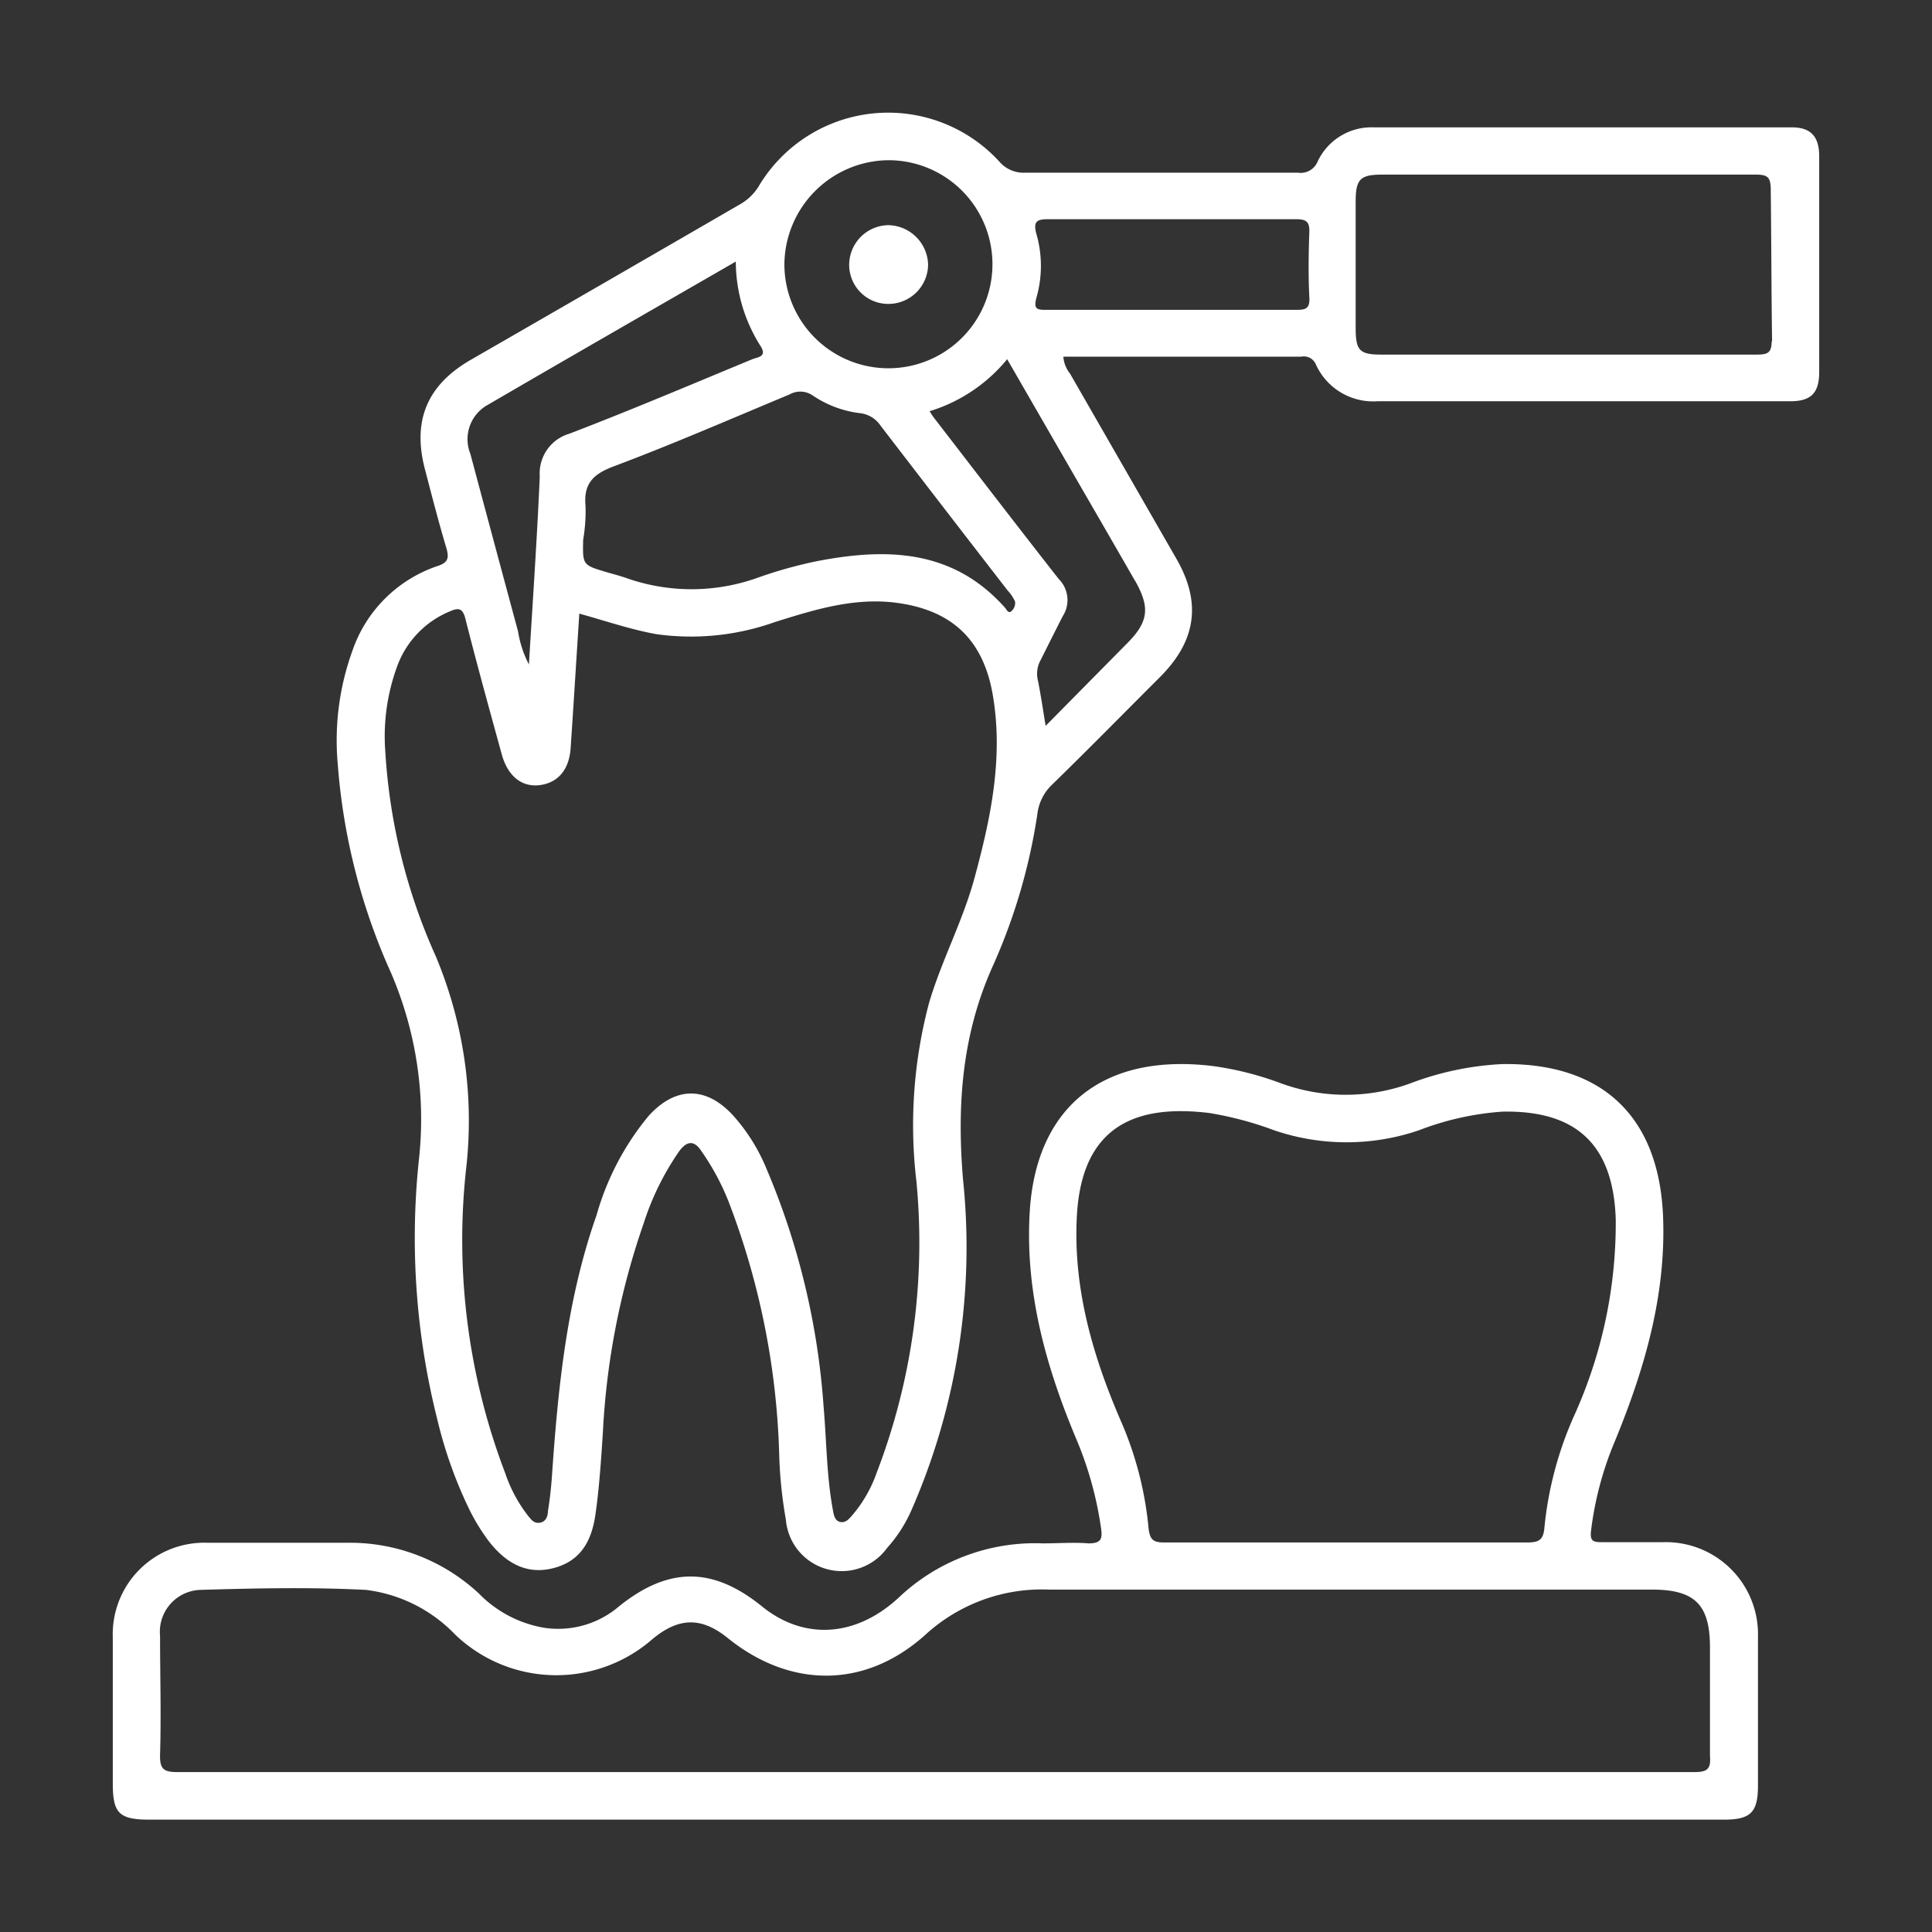 <svg xmlns="http://www.w3.org/2000/svg" id="Layer_1" data-name="Layer 1" viewBox="0 0 130 130"><rect x="0" y="0" width="130" height="130" fill="#333333" stroke="none"/><defs><style>.cls-1{fill:#fff;}</style></defs><path class="cls-1" d="M120.57,8.57q-14.05,0-28.13,0a4,4,0,0,0-3.78,2.3,1.23,1.23,0,0,1-1.32.75q-9.16,0-18.34,0a2.15,2.15,0,0,1-1.76-.75,10.14,10.14,0,0,0-16.18,1.65,3.48,3.48,0,0,1-1.27,1.23Q40.73,19,31.68,24.21c-2.95,1.7-3.95,4.11-3.08,7.39.46,1.76.91,3.52,1.43,5.26.2.68.13,1-.6,1.23a9.14,9.14,0,0,0-5.7,5.65,17.76,17.76,0,0,0-1,7.72,41.72,41.72,0,0,0,3.58,14,24.92,24.92,0,0,1,1.89,12.46,50,50,0,0,0,1.23,17.61,29.4,29.4,0,0,0,2.22,6.18,14.09,14.09,0,0,0,1.19,1.93c1.11,1.45,2.52,2.37,4.42,1.87s2.57-1.94,2.81-3.63c.26-1.84.38-3.7.5-5.56a50.38,50.38,0,0,1,2.74-14,18.26,18.26,0,0,1,2.4-4.87c.51-.68,1-.74,1.48,0a16.32,16.32,0,0,1,1.83,3.39,51.39,51.39,0,0,1,3.41,17,29.56,29.56,0,0,0,.45,4.41,3.77,3.77,0,0,0,6.81,1.91,9.56,9.56,0,0,0,1.65-2.57,44.08,44.08,0,0,0,3.46-22.23c-.42-5-.07-9.75,2-14.35a39.08,39.08,0,0,0,3-10.22,3.25,3.25,0,0,1,1-2c2.44-2.38,4.84-4.82,7.26-7.24s2.82-5,1.07-8L72,25.14A2.06,2.06,0,0,1,71.55,24c5.39,0,10.7,0,16,0a.88.88,0,0,1,1,.54A4.23,4.23,0,0,0,92.68,27h27.79c1.39,0,1.93-.56,1.94-1.93q0-7.29,0-14.58C122.4,9.2,121.86,8.57,120.57,8.57ZM59.78,10.78a7,7,0,1,1-7,7A7.07,7.07,0,0,1,59.78,10.78ZM32.86,27.22c5.49-3.2,11-6.36,16.65-9.62a10.66,10.66,0,0,0,1.63,5.63c.54.8-.17.79-.54.95-4.08,1.69-8.16,3.42-12.28,5a2.78,2.78,0,0,0-2,2.87c-.18,4.16-.47,8.33-.73,12.66a7.21,7.21,0,0,1-.73-2.22q-1.62-6-3.21-11.95A2.64,2.64,0,0,1,32.86,27.22ZM65.58,59.05c-.78,2.89-2.21,5.55-3.06,8.41a32.08,32.08,0,0,0-.86,12A43.2,43.2,0,0,1,59,99.07a9,9,0,0,1-1.62,2.85c-.22.25-.46.57-.84.49s-.44-.49-.5-.82c-.42-2.28-.42-4.6-.62-6.91a49.67,49.67,0,0,0-3.85-16.05,12.48,12.48,0,0,0-2.22-3.55c-1.82-2-3.88-2-5.7,0a18.22,18.22,0,0,0-3.51,6.69c-2,5.67-2.59,11.59-3,17.54q-.08,1.19-.27,2.37c0,.31-.13.72-.54.78s-.57-.2-.77-.43A9.7,9.7,0,0,1,34,99.14a44,44,0,0,1-2.63-20.55,28.6,28.6,0,0,0-2.05-14.25,39.2,39.2,0,0,1-3.39-13.71,13.69,13.69,0,0,1,.8-5.81,6.34,6.34,0,0,1,3.51-3.67c.61-.27.89-.25,1.08.5.77,3.05,1.61,6.08,2.44,9.1.4,1.47,1.35,2.23,2.55,2.08s2-1,2.09-2.54c.2-2.95.38-5.9.58-9,1.81.5,3.46,1.07,5.18,1.38a16.79,16.79,0,0,0,8-.82c2.6-.81,5.2-1.63,8-1.31C64,41,66.21,43,66.83,46.93,67.5,51.08,66.66,55.07,65.58,59.05Zm2.5-17.95c-.19.2-.31,0-.43-.18-3.54-4-8.05-4.07-12.78-3.14a29.79,29.79,0,0,0-3.93,1.11,13.19,13.19,0,0,1-8.81,0c-.43-.15-.87-.26-1.31-.39-1.62-.48-1.62-.48-1.58-2.18a11.52,11.52,0,0,0,.16-2.26c-.14-1.48.47-2.14,1.87-2.67,4-1.5,7.92-3.21,11.86-4.85a1.47,1.47,0,0,1,1.57.08,7.19,7.19,0,0,0,3.16,1.18,1.93,1.93,0,0,1,1.39.84q4.26,5.55,8.55,11.09a2.93,2.93,0,0,1,.5.74A.73.73,0,0,1,68.08,41.1Zm8.31-2c1,1.77.89,2.73-.51,4.15l-5.52,5.59c-.2-1.2-.34-2.18-.54-3.14a1.89,1.89,0,0,1,.21-1.3c.5-1,1-2,1.48-2.94a2,2,0,0,0-.27-2.5c-2.83-3.61-5.62-7.25-8.42-10.88-.08-.11-.16-.24-.27-.41a10.85,10.85,0,0,0,5.22-3.5l3.68,6.38C73.1,33.41,74.75,36.25,76.39,39.11ZM87.21,20.85c-2.81,0-5.62,0-8.43,0s-5.55,0-8.32,0c-.64,0-.94,0-.72-.82a7.78,7.78,0,0,0,0-4.28c-.26-.93.11-1,.85-1,3.18,0,6.37,0,9.56,0,2.36,0,4.71,0,7.06,0,.71,0,.92.19.89.89-.05,1.44-.07,2.89,0,4.32C88.16,20.78,87.85,20.85,87.21,20.85Zm32,2.1c0,.79-.26.91-1,.91-4.25,0-8.49,0-12.74,0s-8.35,0-12.52,0c-1.46,0-1.72-.27-1.73-1.73V13.57c0-1.51.3-1.82,1.78-1.82,8.38,0,16.76,0,25.15,0,.76,0,1,.15,1,1C119.19,16.12,119.19,19.54,119.24,23Z"></path><path class="cls-1" d="M111.91,103.77c-1.37,0-2.73,0-4.1,0-.61,0-.84-.06-.75-.79a22.42,22.42,0,0,1,1.6-6c2-4.86,3.47-9.87,3.24-15.21-.3-6.69-4.14-10.27-10.81-10.17a20.12,20.12,0,0,0-6.2,1.3,12.69,12.69,0,0,1-8.68,0,21.16,21.16,0,0,0-4.62-1.17c-7.56-.91-11.88,2.94-12.3,9.78-.33,5.39,1.08,10.44,3.14,15.34a24.09,24.09,0,0,1,1.66,6c.1.7,0,1-.84,1-1-.08-2,0-3.07,0a13.34,13.34,0,0,0-9.73,3.67c-2.9,2.67-6.38,2.84-9.18.57-3.32-2.69-6.3-2.67-9.62,0a6.29,6.29,0,0,1-5.09,1.43,8,8,0,0,1-4.34-2.3,12.74,12.74,0,0,0-8.91-3.41c-3.12,0-6.23,0-9.34,0a6.16,6.16,0,0,0-6.38,6.4c0,3.26,0,6.53,0,9.79,0,2,.41,2.44,2.47,2.44H116c1.8,0,2.29-.49,2.29-2.29,0-3.34,0-6.68,0-10A6.2,6.2,0,0,0,111.91,103.77ZM72.46,81.83c.33-6.18,4.09-7.52,8.9-6.94a23.13,23.13,0,0,1,4.39,1.17,15.09,15.09,0,0,0,9.71,0,19.33,19.33,0,0,1,5.63-1.26c5-.1,7.46,2.24,7.63,7.23a31.42,31.42,0,0,1-2.8,13.23,24.24,24.24,0,0,0-2,7.53c-.07.85-.38,1-1.19,1-4.06,0-8.12,0-12.18,0s-8.12,0-12.18,0c-.75,0-1-.15-1.09-1a23.41,23.41,0,0,0-1.88-7.22C73.52,91.21,72.2,86.67,72.46,81.83ZM114,119.24q-25.58,0-51.14,0t-50.92,0c-.95,0-1.19-.22-1.17-1.17.08-2.66,0-5.32,0-8a2.82,2.82,0,0,1,2.7-3.09c3.71-.11,7.44-.19,11.15,0a10,10,0,0,1,6,3,9.83,9.83,0,0,0,13.26.33c1.79-1.5,3.33-1.52,5.1-.08,4.24,3.41,9.29,3.4,13.33-.27a11.61,11.61,0,0,1,8.29-3c13.51,0,27,0,40.55,0,2.88,0,3.91,1,3.91,3.89,0,2.43,0,4.86,0,7.29C115.14,119.06,114.85,119.24,114,119.24Z"></path><path class="cls-1" d="M59.77,20.45a2.67,2.67,0,0,0,2.68-2.65,2.73,2.73,0,0,0-2.71-2.65,2.68,2.68,0,0,0-2.6,2.62A2.63,2.63,0,0,0,59.77,20.45Z"></path></svg>